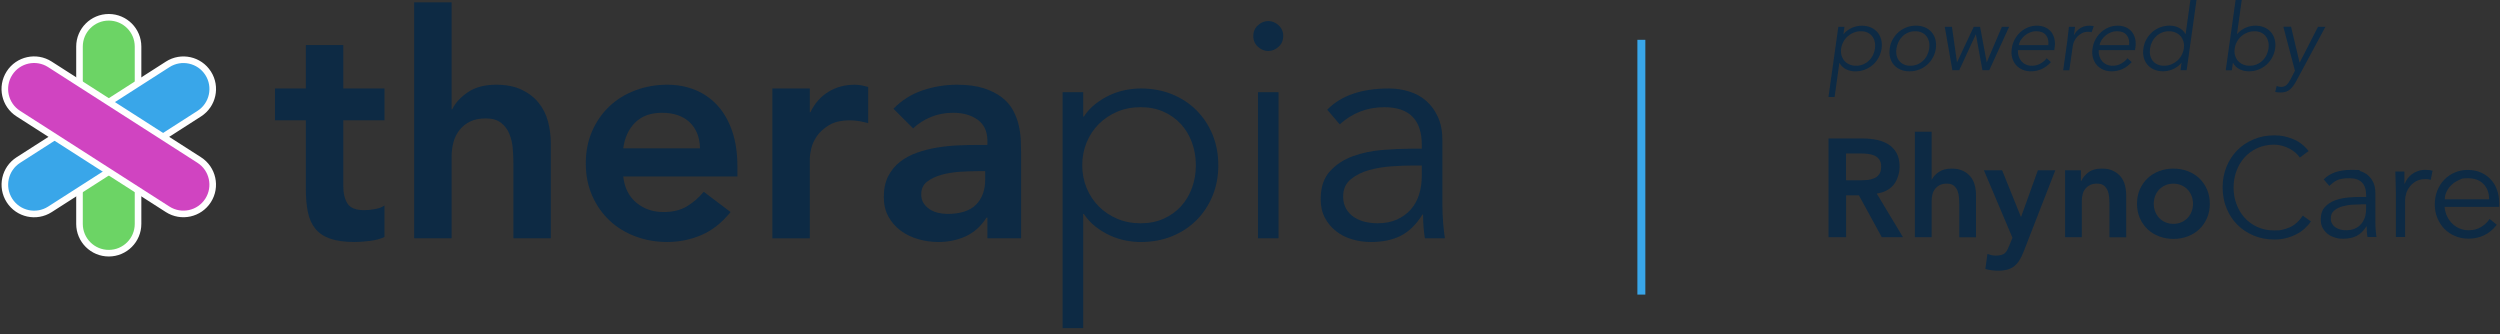 <svg width="314" height="42" viewBox="0 0 314 42" fill="none" xmlns="http://www.w3.org/2000/svg">
<rect x="0" y="0" width="314" height="42" fill="#333333" stroke="none"/>
<g clip-path="url(#clip0_416_1125)">
<path d="M34.535 15.109V11.111H38.415V5.664H43.117V11.111H48.292V15.109H43.117V23.339C43.117 24.28 43.293 25.025 43.647 25.573C44.001 26.122 44.698 26.397 45.743 26.397C46.161 26.397 46.618 26.351 47.115 26.26C47.611 26.169 48.002 26.018 48.29 25.809V29.767C47.793 30.003 47.185 30.165 46.467 30.258C45.749 30.349 45.114 30.394 44.566 30.394C43.312 30.394 42.286 30.258 41.489 29.982C40.693 29.707 40.066 29.291 39.608 28.729C39.151 28.168 38.837 27.469 38.667 26.633C38.497 25.797 38.413 24.831 38.413 23.732V15.109H34.533H34.535Z" fill="#0D2A44"/>
<path d="M56.719 13.737H56.797C57.164 12.953 57.809 12.241 58.738 11.6C59.665 10.96 60.861 10.64 62.324 10.64C63.577 10.64 64.643 10.849 65.518 11.267C66.393 11.684 67.105 12.233 67.655 12.914C68.204 13.594 68.597 14.376 68.831 15.266C69.066 16.154 69.184 17.082 69.184 18.049V29.924H64.481V20.399C64.481 19.878 64.455 19.296 64.403 18.655C64.351 18.015 64.213 17.413 63.991 16.853C63.77 16.292 63.422 15.82 62.953 15.442C62.483 15.063 61.842 14.873 61.033 14.873C60.224 14.873 59.588 15.003 59.053 15.264C58.517 15.524 58.072 15.878 57.72 16.323C57.366 16.768 57.112 17.277 56.957 17.852C56.799 18.427 56.721 19.027 56.721 19.654V29.922H52.018V0.293H56.721V13.737H56.719Z" fill="#0D2A44"/>
<path d="M78.278 22.164C78.435 23.575 78.983 24.671 79.924 25.456C80.866 26.24 82.002 26.631 83.334 26.631C84.509 26.631 85.496 26.389 86.293 25.907C87.089 25.422 87.788 24.816 88.388 24.084L91.759 26.631C90.662 27.99 89.433 28.956 88.074 29.531C86.715 30.107 85.291 30.394 83.802 30.394C82.391 30.394 81.058 30.158 79.804 29.689C78.551 29.219 77.466 28.553 76.552 27.69C75.638 26.827 74.911 25.789 74.377 24.574C73.842 23.36 73.575 22.007 73.575 20.517C73.575 19.027 73.842 17.676 74.377 16.46C74.913 15.245 75.638 14.207 76.552 13.344C77.466 12.481 78.551 11.815 79.804 11.345C81.058 10.876 82.391 10.64 83.802 10.64C85.107 10.64 86.303 10.869 87.387 11.327C88.471 11.784 89.398 12.444 90.17 13.307C90.939 14.169 91.542 15.235 91.972 16.501C92.402 17.769 92.618 19.226 92.618 20.871V22.164H78.271H78.278ZM87.919 18.636C87.892 17.252 87.462 16.162 86.626 15.363C85.79 14.567 84.627 14.167 83.138 14.167C81.726 14.167 80.609 14.573 79.786 15.382C78.962 16.193 78.46 17.277 78.278 18.634H87.919V18.636Z" fill="#0D2A44"/>
<path d="M97.011 11.111H101.714V14.091H101.793C102.316 12.994 103.059 12.144 104.027 11.544C104.993 10.944 106.104 10.642 107.358 10.642C107.646 10.642 107.927 10.669 108.2 10.72C108.475 10.772 108.755 10.838 109.042 10.917V15.464C108.651 15.361 108.264 15.276 107.886 15.21C107.507 15.146 107.135 15.113 106.769 15.113C105.672 15.113 104.789 15.316 104.122 15.721C103.456 16.127 102.947 16.59 102.593 17.113C102.24 17.637 102.006 18.158 101.888 18.682C101.77 19.205 101.712 19.596 101.712 19.857V29.931H97.009V11.118L97.011 11.111Z" fill="#0D2A44"/>
<path d="M124.018 27.338H123.9C123.219 28.41 122.358 29.188 121.313 29.67C120.269 30.154 119.118 30.394 117.864 30.394C117.002 30.394 116.16 30.276 115.336 30.04C114.513 29.805 113.78 29.453 113.141 28.981C112.5 28.511 111.984 27.922 111.593 27.218C111.202 26.513 111.006 25.689 111.006 24.748C111.006 23.728 111.188 22.861 111.554 22.141C111.92 21.423 112.409 20.821 113.023 20.339C113.638 19.857 114.349 19.47 115.16 19.182C115.969 18.895 116.813 18.68 117.689 18.535C118.564 18.392 119.445 18.299 120.335 18.26C121.222 18.22 122.058 18.202 122.842 18.202H124.018V17.693C124.018 16.518 123.612 15.634 122.803 15.047C121.992 14.459 120.962 14.165 119.706 14.165C118.713 14.165 117.786 14.341 116.923 14.695C116.06 15.049 115.316 15.524 114.689 16.127L112.218 13.658C113.263 12.587 114.486 11.817 115.882 11.345C117.279 10.876 118.723 10.64 120.213 10.64C121.545 10.64 122.669 10.791 123.583 11.091C124.498 11.391 125.255 11.778 125.857 12.247C126.457 12.717 126.922 13.261 127.249 13.873C127.576 14.488 127.81 15.109 127.955 15.736C128.098 16.362 128.182 16.971 128.209 17.558C128.234 18.146 128.249 18.663 128.249 19.106V29.924H124.016V27.338H124.018ZM123.742 21.498H122.762C122.108 21.498 121.376 21.524 120.567 21.576C119.756 21.628 118.992 21.752 118.274 21.949C117.556 22.145 116.948 22.433 116.451 22.811C115.955 23.19 115.707 23.72 115.707 24.398C115.707 24.843 115.804 25.215 116 25.515C116.197 25.816 116.451 26.07 116.764 26.279C117.078 26.488 117.43 26.639 117.823 26.73C118.214 26.821 118.607 26.867 118.998 26.867C120.618 26.867 121.814 26.482 122.584 25.71C123.353 24.938 123.74 23.887 123.74 22.555V21.495L123.742 21.498Z" fill="#0D2A44"/>
<path d="M133.463 11.581H136.049V14.639H136.128C136.546 14.012 137.042 13.476 137.617 13.031C138.193 12.587 138.793 12.222 139.419 11.935C140.046 11.647 140.694 11.438 141.36 11.308C142.026 11.178 142.659 11.111 143.262 11.111C144.697 11.111 146.011 11.354 147.201 11.835C148.39 12.32 149.415 12.992 150.277 13.855C151.14 14.718 151.813 15.736 152.297 16.913C152.781 18.088 153.021 19.369 153.021 20.755C153.021 22.141 152.779 23.42 152.297 24.597C151.813 25.772 151.14 26.792 150.277 27.655C149.415 28.518 148.388 29.19 147.201 29.674C146.011 30.158 144.699 30.398 143.262 30.398C142.659 30.398 142.026 30.332 141.36 30.202C140.694 30.071 140.046 29.862 139.419 29.575C138.793 29.287 138.19 28.921 137.617 28.478C137.042 28.034 136.546 27.498 136.128 26.871H136.049V41.217H133.463V11.585V11.581ZM150.199 20.753C150.199 19.733 150.035 18.781 149.708 17.891C149.382 17.004 148.918 16.232 148.316 15.578C147.714 14.925 146.99 14.409 146.142 14.031C145.291 13.652 144.331 13.462 143.262 13.462C142.192 13.462 141.209 13.652 140.322 14.031C139.434 14.409 138.662 14.927 138.008 15.578C137.355 16.232 136.846 17.004 136.479 17.891C136.113 18.779 135.931 19.733 135.931 20.753C135.931 21.773 136.113 22.727 136.479 23.614C136.846 24.504 137.355 25.273 138.008 25.927C138.662 26.581 139.432 27.096 140.322 27.475C141.209 27.854 142.19 28.044 143.262 28.044C144.333 28.044 145.293 27.855 146.142 27.475C146.99 27.096 147.716 26.579 148.316 25.927C148.916 25.273 149.379 24.504 149.708 23.614C150.035 22.727 150.199 21.773 150.199 20.753Z" fill="#0D2A44"/>
<path d="M161.174 4.526C161.174 5.074 160.978 5.525 160.587 5.879C160.196 6.231 159.763 6.409 159.294 6.409C158.824 6.409 158.392 6.233 158.001 5.879C157.61 5.525 157.413 5.076 157.413 4.526C157.413 3.976 157.61 3.527 158.001 3.173C158.392 2.819 158.824 2.643 159.294 2.643C159.763 2.643 160.196 2.819 160.587 3.173C160.978 3.527 161.174 3.976 161.174 4.526ZM160.585 29.924H157.999V11.581H160.585V29.924Z" fill="#0D2A44"/>
<path d="M178.577 18.675V18.206C178.577 15.044 177.008 13.464 173.874 13.464C171.731 13.464 169.862 14.182 168.269 15.62L166.701 13.778C168.426 12.001 171.013 11.113 174.462 11.113C175.349 11.113 176.206 11.244 177.029 11.505C177.853 11.765 178.564 12.165 179.166 12.7C179.766 13.236 180.251 13.909 180.617 14.72C180.983 15.531 181.165 16.497 181.165 17.62V25.811C181.165 26.517 181.198 27.256 181.262 28.025C181.326 28.797 181.399 29.43 181.477 29.927H178.97C178.891 29.482 178.833 29 178.794 28.476C178.755 27.955 178.736 27.444 178.736 26.947H178.657C177.898 28.176 177.004 29.058 175.972 29.593C174.94 30.129 173.68 30.396 172.19 30.396C171.379 30.396 170.595 30.285 169.837 30.063C169.078 29.842 168.406 29.502 167.818 29.043C167.231 28.586 166.759 28.023 166.407 27.357C166.055 26.691 165.877 25.913 165.877 25.025C165.877 23.535 166.262 22.367 167.034 21.516C167.804 20.668 168.772 20.033 169.935 19.615C171.097 19.197 172.339 18.936 173.659 18.831C174.979 18.727 176.187 18.674 177.284 18.674H178.577V18.675ZM177.244 20.792C176.591 20.792 175.775 20.825 174.795 20.889C173.814 20.956 172.875 21.111 171.973 21.359C171.071 21.607 170.301 21.992 169.66 22.515C169.018 23.039 168.7 23.757 168.7 24.671C168.7 25.273 168.824 25.789 169.072 26.219C169.32 26.649 169.653 27.003 170.071 27.278C170.489 27.553 170.953 27.748 171.462 27.866C171.971 27.984 172.488 28.042 173.009 28.042C173.951 28.042 174.766 27.884 175.459 27.572C176.152 27.258 176.733 26.833 177.203 26.298C177.673 25.762 178.02 25.135 178.242 24.417C178.463 23.699 178.575 22.933 178.575 22.125V20.792H177.242H177.244Z" fill="#0D2A44"/>
<path d="M17.338 5.848C17.338 3.817 15.692 2.171 13.662 2.171C11.631 2.171 9.985 3.817 9.985 5.848V28.125C9.985 30.155 11.631 31.801 13.662 31.801C15.692 31.801 17.338 30.155 17.338 28.125V5.848Z" fill="#6CD465" stroke="white" stroke-width="0.828" stroke-miterlimit="10"/>
<path d="M25.027 14.276C26.736 13.181 27.234 10.906 26.139 9.197C25.043 7.487 22.769 6.989 21.06 8.085L2.303 20.103C0.594 21.199 0.096 23.473 1.191 25.182C2.287 26.892 4.561 27.39 6.27 26.294L25.027 14.276Z" fill="#39A6E9" stroke="white" stroke-width="0.828" stroke-miterlimit="10"/>
<path d="M21.055 26.289C22.765 27.385 25.039 26.887 26.135 25.177C27.23 23.468 26.732 21.194 25.023 20.098L6.266 8.08C4.556 6.984 2.282 7.482 1.187 9.192C0.092 10.902 0.589 13.176 2.299 14.271L21.055 26.289Z" fill="#D044C1" stroke="white" stroke-width="0.828" stroke-miterlimit="10"/>
</g>
<line x1="206.155" y1="5" x2="206.155" y2="37" stroke="#39A6E9"/>
<path d="M230.897 3.364H231.666L231.538 4.275H231.563C231.712 4.088 231.877 3.927 232.072 3.799C232.262 3.666 232.457 3.559 232.655 3.472C232.854 3.385 233.053 3.323 233.255 3.286C233.458 3.248 233.648 3.228 233.826 3.228C234.253 3.228 234.633 3.298 234.968 3.443C235.304 3.588 235.581 3.786 235.8 4.043C236.02 4.299 236.181 4.602 236.272 4.953C236.367 5.301 236.384 5.686 236.33 6.095C236.268 6.509 236.14 6.89 235.949 7.237C235.759 7.585 235.519 7.891 235.225 8.148C234.931 8.404 234.6 8.603 234.224 8.748C233.847 8.893 233.446 8.963 233.015 8.963C232.837 8.963 232.651 8.942 232.461 8.905C232.27 8.868 232.084 8.806 231.906 8.719C231.728 8.632 231.563 8.524 231.418 8.392C231.273 8.26 231.145 8.102 231.046 7.916H231.021L230.425 12.182H229.655L230.893 3.373L230.897 3.364ZM235.49 6.091C235.535 5.789 235.527 5.504 235.465 5.239C235.403 4.974 235.295 4.746 235.146 4.552C234.997 4.357 234.799 4.204 234.563 4.093C234.327 3.981 234.05 3.923 233.731 3.923C233.413 3.923 233.115 3.981 232.833 4.093C232.552 4.204 232.304 4.357 232.08 4.552C231.857 4.746 231.675 4.974 231.534 5.239C231.389 5.504 231.294 5.785 231.248 6.091C231.203 6.393 231.215 6.679 231.29 6.944C231.364 7.208 231.484 7.436 231.65 7.631C231.815 7.825 232.026 7.978 232.275 8.09C232.523 8.202 232.808 8.26 233.127 8.26C233.446 8.26 233.739 8.202 234.008 8.09C234.277 7.978 234.513 7.825 234.72 7.631C234.927 7.436 235.097 7.208 235.229 6.944C235.362 6.679 235.453 6.397 235.498 6.091H235.49Z" fill="#0D2A44"/>
<path d="M243.145 6.091C243.083 6.505 242.955 6.886 242.764 7.233C242.574 7.581 242.334 7.887 242.04 8.144C241.746 8.4 241.415 8.599 241.039 8.744C240.662 8.889 240.261 8.959 239.83 8.959C239.4 8.959 239.032 8.889 238.701 8.744C238.365 8.599 238.088 8.4 237.869 8.144C237.65 7.887 237.488 7.585 237.397 7.233C237.302 6.882 237.29 6.505 237.352 6.091C237.405 5.677 237.53 5.297 237.724 4.949C237.919 4.597 238.163 4.295 238.452 4.039C238.742 3.782 239.077 3.584 239.45 3.439C239.822 3.294 240.219 3.224 240.637 3.224C241.055 3.224 241.444 3.294 241.779 3.439C242.115 3.584 242.392 3.782 242.611 4.039C242.83 4.295 242.992 4.597 243.083 4.949C243.174 5.297 243.195 5.682 243.141 6.091H243.145ZM242.309 6.091C242.355 5.789 242.346 5.504 242.284 5.239C242.222 4.974 242.115 4.746 241.966 4.552C241.817 4.357 241.622 4.204 241.382 4.093C241.146 3.981 240.869 3.923 240.55 3.923C240.232 3.923 239.938 3.981 239.669 4.093C239.4 4.204 239.164 4.357 238.966 4.552C238.767 4.746 238.597 4.974 238.465 5.239C238.332 5.504 238.241 5.785 238.196 6.091C238.15 6.393 238.154 6.679 238.212 6.944C238.27 7.208 238.374 7.436 238.527 7.631C238.68 7.825 238.87 7.978 239.11 8.09C239.346 8.202 239.623 8.26 239.942 8.26C240.261 8.26 240.555 8.202 240.823 8.09C241.092 7.978 241.328 7.825 241.535 7.631C241.742 7.436 241.912 7.208 242.044 6.944C242.177 6.679 242.268 6.397 242.313 6.091H242.309Z" fill="#0D2A44"/>
<path d="M245.164 3.364L245.793 7.792H245.818L247.904 3.364H248.698L249.526 7.792H249.551L251.438 3.364H252.348L249.853 8.818H248.992L248.177 4.341H248.152L246.079 8.818H245.218L244.262 3.364H245.173H245.164Z" fill="#0D2A44"/>
<path d="M253.449 6.298C253.433 6.571 253.466 6.828 253.545 7.068C253.623 7.308 253.739 7.515 253.888 7.693C254.041 7.866 254.227 8.007 254.451 8.106C254.674 8.206 254.918 8.26 255.192 8.26C255.605 8.26 255.974 8.164 256.301 7.974C256.627 7.784 256.884 7.564 257.07 7.316L257.596 7.804C257.215 8.218 256.814 8.512 256.396 8.69C255.978 8.868 255.539 8.959 255.092 8.959C254.687 8.959 254.323 8.889 254.004 8.744C253.681 8.599 253.412 8.4 253.193 8.144C252.974 7.887 252.821 7.585 252.725 7.233C252.63 6.882 252.618 6.505 252.68 6.091C252.734 5.677 252.858 5.297 253.048 4.949C253.238 4.597 253.474 4.295 253.76 4.039C254.045 3.782 254.364 3.584 254.716 3.439C255.067 3.294 255.44 3.224 255.829 3.224C256.243 3.224 256.599 3.298 256.909 3.447C257.215 3.596 257.463 3.79 257.65 4.035C257.836 4.279 257.964 4.568 258.039 4.895C258.113 5.226 258.121 5.578 258.068 5.951L258.01 6.298H253.454H253.449ZM257.261 5.669C257.331 5.148 257.232 4.726 256.967 4.403C256.702 4.08 256.288 3.919 255.73 3.919C255.481 3.919 255.233 3.968 254.989 4.064C254.745 4.159 254.521 4.291 254.323 4.453C254.124 4.614 253.958 4.804 253.822 5.011C253.685 5.222 253.603 5.437 253.569 5.665H257.265L257.261 5.669Z" fill="#0D2A44"/>
<path d="M259.659 5.065C259.692 4.825 259.721 4.581 259.746 4.333C259.775 4.084 259.808 3.761 259.858 3.364H260.627L260.487 4.378H260.512C260.59 4.229 260.685 4.088 260.801 3.952C260.917 3.815 261.054 3.695 261.215 3.584C261.372 3.476 261.55 3.389 261.749 3.323C261.947 3.257 262.167 3.224 262.407 3.224C262.622 3.224 262.812 3.248 262.978 3.294L262.709 4.051C262.618 4.014 262.473 3.993 262.278 3.993C261.985 3.993 261.724 4.051 261.5 4.163C261.277 4.275 261.083 4.419 260.917 4.593C260.756 4.767 260.623 4.957 260.528 5.16C260.433 5.363 260.371 5.557 260.346 5.744L259.907 8.822H259.138L259.663 5.069L259.659 5.065Z" fill="#0D2A44"/>
<path d="M263.592 6.298C263.576 6.571 263.609 6.828 263.687 7.068C263.766 7.308 263.882 7.515 264.031 7.693C264.184 7.866 264.37 8.007 264.593 8.106C264.817 8.206 265.061 8.26 265.334 8.26C265.748 8.26 266.116 8.164 266.443 7.974C266.77 7.784 267.027 7.564 267.213 7.316L267.738 7.804C267.358 8.218 266.956 8.512 266.538 8.69C266.12 8.868 265.682 8.959 265.235 8.959C264.829 8.959 264.465 8.889 264.147 8.744C263.824 8.599 263.555 8.4 263.336 8.144C263.116 7.887 262.963 7.585 262.868 7.233C262.773 6.882 262.76 6.505 262.822 6.091C262.876 5.677 263 5.297 263.191 4.949C263.381 4.597 263.617 4.295 263.902 4.039C264.188 3.782 264.507 3.584 264.858 3.439C265.21 3.294 265.582 3.224 265.971 3.224C266.385 3.224 266.741 3.298 267.051 3.447C267.358 3.596 267.606 3.79 267.792 4.035C267.978 4.279 268.107 4.568 268.181 4.895C268.256 5.226 268.264 5.578 268.21 5.951L268.152 6.298H263.596H263.592ZM267.403 5.669C267.474 5.148 267.374 4.726 267.109 4.403C266.845 4.08 266.431 3.919 265.872 3.919C265.624 3.919 265.376 3.968 265.131 4.064C264.887 4.159 264.664 4.291 264.465 4.453C264.267 4.614 264.101 4.804 263.964 5.011C263.828 5.222 263.745 5.437 263.712 5.665H267.407L267.403 5.669Z" fill="#0D2A44"/>
<path d="M274.641 8.818H273.871L273.999 7.908H273.974C273.817 8.094 273.648 8.255 273.461 8.384C273.275 8.516 273.081 8.624 272.878 8.711C272.675 8.797 272.472 8.86 272.274 8.897C272.071 8.934 271.881 8.955 271.703 8.955C271.276 8.955 270.896 8.884 270.561 8.74C270.225 8.595 269.948 8.396 269.729 8.14C269.509 7.883 269.348 7.581 269.257 7.229C269.162 6.877 269.149 6.501 269.212 6.087C269.265 5.673 269.389 5.293 269.584 4.945C269.778 4.593 270.023 4.291 270.312 4.035C270.602 3.778 270.937 3.579 271.31 3.435C271.682 3.29 272.083 3.219 272.51 3.219C272.687 3.219 272.874 3.24 273.068 3.277C273.263 3.315 273.449 3.377 273.623 3.464C273.796 3.55 273.962 3.658 274.111 3.79C274.264 3.923 274.388 4.08 274.492 4.266H274.516L275.112 4.57764e-05H275.882L274.645 8.81L274.641 8.818ZM270.047 6.091C270.002 6.393 270.006 6.679 270.064 6.944C270.122 7.208 270.225 7.436 270.378 7.631C270.532 7.825 270.726 7.978 270.966 8.09C271.206 8.202 271.487 8.26 271.806 8.26C272.125 8.26 272.414 8.202 272.7 8.09C272.981 7.978 273.234 7.825 273.457 7.631C273.681 7.436 273.863 7.208 274.003 6.944C274.148 6.679 274.243 6.397 274.289 6.091C274.334 5.789 274.322 5.504 274.248 5.239C274.173 4.974 274.053 4.746 273.888 4.552C273.722 4.357 273.511 4.204 273.259 4.093C273.006 3.981 272.725 3.923 272.414 3.923C272.104 3.923 271.802 3.981 271.533 4.093C271.264 4.204 271.028 4.357 270.821 4.552C270.614 4.746 270.445 4.974 270.312 5.239C270.18 5.504 270.089 5.785 270.043 6.091H270.047Z" fill="#0D2A44"/>
<path d="M280.793 0.004H281.563L280.967 4.27H280.992C281.141 4.084 281.306 3.923 281.501 3.795C281.691 3.662 281.886 3.555 282.084 3.468C282.283 3.381 282.481 3.319 282.684 3.281C282.887 3.244 283.077 3.224 283.255 3.224C283.682 3.224 284.062 3.294 284.397 3.439C284.733 3.584 285.01 3.782 285.229 4.039C285.448 4.295 285.61 4.597 285.701 4.949C285.796 5.297 285.813 5.682 285.759 6.091C285.697 6.505 285.568 6.886 285.378 7.233C285.188 7.581 284.948 7.887 284.654 8.144C284.36 8.4 284.029 8.599 283.653 8.744C283.276 8.889 282.875 8.959 282.444 8.959C282.266 8.959 282.08 8.938 281.89 8.901C281.699 8.864 281.513 8.802 281.335 8.715C281.157 8.628 280.992 8.52 280.847 8.388C280.702 8.255 280.574 8.098 280.475 7.912H280.45L280.321 8.822H279.552L280.789 0.012L280.793 0.004ZM284.919 6.091C284.964 5.789 284.956 5.504 284.894 5.239C284.832 4.974 284.724 4.746 284.575 4.552C284.426 4.357 284.228 4.204 283.992 4.093C283.756 3.981 283.479 3.923 283.16 3.923C282.841 3.923 282.544 3.981 282.262 4.093C281.981 4.204 281.732 4.357 281.509 4.552C281.286 4.746 281.104 4.974 280.963 5.239C280.818 5.504 280.723 5.785 280.677 6.091C280.632 6.393 280.644 6.679 280.719 6.944C280.793 7.208 280.913 7.436 281.079 7.631C281.244 7.825 281.455 7.978 281.704 8.09C281.952 8.202 282.237 8.26 282.556 8.26C282.875 8.26 283.168 8.202 283.437 8.09C283.706 7.978 283.942 7.825 284.149 7.631C284.356 7.436 284.526 7.208 284.658 6.944C284.79 6.679 284.882 6.397 284.927 6.091H284.919Z" fill="#0D2A44"/>
<path d="M288.833 7.875L291.142 3.364H292.073L288.378 10.242C288.154 10.66 287.894 10.995 287.608 11.243C287.318 11.491 286.938 11.616 286.466 11.616C286.35 11.616 286.23 11.616 286.11 11.603C285.99 11.595 285.874 11.57 285.767 11.533L285.953 10.788C286.04 10.833 286.127 10.867 286.222 10.887C286.317 10.908 286.416 10.916 286.524 10.916C286.797 10.916 287.02 10.829 287.198 10.66C287.376 10.49 287.546 10.246 287.711 9.935L288.245 8.884L286.789 3.36H287.757L288.829 7.871L288.833 7.875Z" fill="#0D2A44"/>
<path d="M229.655 17.394H233.967C234.563 17.394 235.138 17.452 235.697 17.56C236.251 17.671 236.744 17.862 237.174 18.127C237.604 18.4 237.952 18.76 238.204 19.211C238.461 19.666 238.589 20.241 238.589 20.945C238.589 21.648 238.341 22.6 237.844 23.204C237.348 23.808 236.636 24.18 235.717 24.309L239.015 29.792H236.351L233.479 24.532H231.869V29.792H229.664V17.386H229.659L229.655 17.394ZM233.578 22.645C233.893 22.645 234.211 22.629 234.526 22.604C234.84 22.579 235.13 22.505 235.391 22.393C235.651 22.281 235.871 22.111 236.028 21.884C236.193 21.656 236.272 21.338 236.272 20.928C236.272 20.518 236.197 20.274 236.044 20.051C235.891 19.827 235.693 19.662 235.448 19.55C235.204 19.438 234.931 19.364 234.633 19.331C234.335 19.294 234.05 19.277 233.768 19.277H231.861V22.641H233.578V22.645Z" fill="#0D2A44"/>
<path d="M242.604 22.562H242.641C242.807 22.211 243.092 21.892 243.506 21.607C243.92 21.321 244.454 21.176 245.112 21.176C245.77 21.176 246.15 21.271 246.543 21.458C246.937 21.644 247.251 21.888 247.499 22.19C247.743 22.492 247.921 22.844 248.025 23.241C248.132 23.638 248.186 24.056 248.186 24.487V29.8H246.084V25.542C246.084 25.306 246.072 25.049 246.047 24.76C246.022 24.47 245.96 24.205 245.861 23.953C245.761 23.705 245.604 23.489 245.397 23.32C245.186 23.15 244.905 23.063 244.537 23.063C244.168 23.063 243.895 23.121 243.655 23.237C243.415 23.353 243.221 23.514 243.059 23.709C242.898 23.907 242.786 24.135 242.72 24.396C242.65 24.652 242.612 24.921 242.612 25.203V29.792H240.51V16.546H242.612V22.554H242.6L242.604 22.562Z" fill="#0D2A44"/>
<path d="M249.155 21.387H251.468L253.818 27.218H253.856L255.958 21.387H258.147L254.17 31.6C254.017 31.997 253.851 32.345 253.669 32.643C253.487 32.941 253.276 33.189 253.032 33.396C252.788 33.599 252.502 33.752 252.167 33.851C251.832 33.95 251.435 34 250.967 34C250.5 34 249.883 33.93 249.358 33.789L249.618 31.898C249.784 31.956 249.953 32.005 250.135 32.047C250.318 32.088 250.504 32.105 250.69 32.105C250.876 32.105 251.162 32.084 251.34 32.034C251.513 31.985 251.662 31.91 251.787 31.815C251.911 31.716 252.01 31.587 252.097 31.43C252.176 31.269 252.267 31.083 252.358 30.863L252.763 29.862L249.175 21.383H249.171L249.155 21.387Z" fill="#0D2A44"/>
<path d="M259.365 21.387H261.364V22.736H261.401C261.6 22.314 261.902 21.95 262.311 21.64C262.721 21.329 263.275 21.176 263.975 21.176C264.674 21.176 265.013 21.271 265.406 21.458C265.8 21.644 266.114 21.888 266.362 22.19C266.606 22.492 266.784 22.844 266.888 23.241C266.991 23.638 267.049 24.056 267.049 24.487V29.8H264.947V25.542C264.947 25.306 264.935 25.049 264.91 24.76C264.889 24.474 264.823 24.205 264.724 23.953C264.624 23.705 264.467 23.489 264.26 23.32C264.053 23.15 263.768 23.063 263.4 23.063C263.031 23.063 262.758 23.121 262.518 23.237C262.278 23.353 262.084 23.514 261.922 23.709C261.761 23.907 261.649 24.135 261.583 24.396C261.513 24.652 261.475 24.921 261.475 25.203V29.792H259.373V21.379H259.361L259.365 21.387Z" fill="#0D2A44"/>
<path d="M268.408 25.592C268.408 24.925 268.524 24.321 268.768 23.779C269.008 23.237 269.331 22.769 269.741 22.385C270.15 22 270.634 21.698 271.193 21.491C271.752 21.28 272.352 21.176 272.981 21.176C273.61 21.176 274.21 21.284 274.768 21.491C275.327 21.702 275.815 22 276.221 22.385C276.626 22.769 276.953 23.237 277.193 23.779C277.433 24.321 277.553 24.93 277.553 25.592C277.553 26.254 277.437 26.862 277.193 27.404C276.953 27.946 276.63 28.414 276.221 28.799C275.811 29.183 275.327 29.485 274.768 29.692C274.21 29.903 273.61 30.007 272.981 30.007C272.352 30.007 271.752 29.899 271.193 29.692C270.634 29.481 270.146 29.183 269.741 28.799C269.335 28.414 269.008 27.946 268.768 27.404C268.528 26.862 268.408 26.254 268.408 25.592ZM270.51 25.592C270.51 25.914 270.564 26.233 270.676 26.539C270.788 26.841 270.953 27.114 271.164 27.346C271.383 27.582 271.636 27.768 271.946 27.905C272.248 28.041 272.596 28.116 272.977 28.116C273.357 28.116 273.705 28.045 274.007 27.905C274.309 27.768 274.57 27.582 274.789 27.346C275.008 27.11 275.166 26.845 275.277 26.539C275.389 26.237 275.443 25.923 275.443 25.592C275.443 25.261 275.385 24.95 275.277 24.644C275.166 24.342 275 24.069 274.789 23.837C274.57 23.601 274.317 23.415 274.007 23.278C273.705 23.142 273.357 23.067 272.977 23.067C272.596 23.067 272.248 23.138 271.946 23.278C271.644 23.415 271.383 23.601 271.164 23.837C270.945 24.073 270.788 24.342 270.676 24.644C270.564 24.946 270.51 25.261 270.51 25.592Z" fill="#0D2A44"/>
<path d="M290.256 27.801C290.045 28.12 289.784 28.418 289.474 28.699C289.164 28.981 288.808 29.225 288.411 29.427C288.013 29.634 287.583 29.796 287.12 29.912C286.656 30.027 286.168 30.085 285.651 30.085C284.724 30.085 283.863 29.92 283.073 29.593C282.282 29.262 281.595 28.811 281.016 28.232C280.437 27.652 279.977 26.961 279.655 26.163C279.323 25.364 279.162 24.495 279.162 23.543C279.162 22.591 279.328 21.718 279.655 20.924C279.986 20.125 280.437 19.434 281.016 18.855C281.595 18.276 282.282 17.816 283.073 17.494C283.863 17.162 284.719 17.001 285.651 17.001C286.582 17.001 287.198 17.154 287.972 17.456C288.75 17.758 289.408 18.263 289.962 18.967L288.857 19.794C288.729 19.591 288.555 19.397 288.332 19.198C288.108 18.996 287.852 18.822 287.566 18.673C287.281 18.52 286.971 18.395 286.64 18.305C286.308 18.209 285.986 18.168 285.655 18.168C284.856 18.168 284.144 18.317 283.507 18.611C282.874 18.904 282.336 19.298 281.897 19.79C281.459 20.282 281.119 20.854 280.888 21.507C280.652 22.157 280.536 22.84 280.536 23.556C280.536 24.271 280.652 24.954 280.888 25.604C281.124 26.254 281.463 26.829 281.897 27.321C282.34 27.814 282.874 28.211 283.507 28.501C284.14 28.79 284.856 28.943 285.655 28.943C286.453 28.943 286.308 28.919 286.631 28.856C286.954 28.794 287.268 28.695 287.583 28.558C287.893 28.422 288.187 28.227 288.46 27.983C288.733 27.739 288.99 27.441 289.226 27.081L290.264 27.822L290.252 27.805L290.256 27.801Z" fill="#0D2A44"/>
<path d="M297.187 24.723V24.512C297.187 23.092 296.484 22.385 295.077 22.385C293.67 22.385 293.273 22.707 292.561 23.353L291.857 22.529C292.635 21.731 293.794 21.334 295.341 21.334C296.889 21.334 296.124 21.392 296.496 21.507C296.864 21.623 297.187 21.805 297.452 22.045C297.725 22.285 297.94 22.587 298.102 22.947C298.263 23.307 298.346 23.746 298.346 24.251V27.925C298.346 28.244 298.362 28.575 298.387 28.919C298.42 29.266 298.449 29.552 298.482 29.771H297.357C297.319 29.568 297.295 29.357 297.278 29.121C297.262 28.885 297.253 28.658 297.253 28.434H297.216C296.877 28.989 296.475 29.382 296.008 29.622C295.544 29.862 294.981 29.982 294.311 29.982C293.641 29.982 293.595 29.932 293.26 29.833C292.921 29.734 292.619 29.585 292.358 29.378C292.093 29.171 291.886 28.923 291.725 28.625C291.563 28.327 291.485 27.975 291.485 27.578C291.485 26.907 291.655 26.386 292.006 26.005C292.354 25.62 292.788 25.339 293.31 25.153C293.831 24.967 294.39 24.851 294.977 24.801C295.565 24.752 296.111 24.731 296.604 24.731H297.187V24.723ZM296.587 25.666C296.293 25.666 295.929 25.683 295.486 25.707C295.044 25.732 294.626 25.807 294.22 25.919C293.815 26.03 293.471 26.204 293.181 26.44C292.892 26.676 292.751 26.998 292.751 27.408C292.751 27.818 292.809 27.909 292.917 28.103C293.024 28.298 293.177 28.455 293.364 28.575C293.55 28.695 293.757 28.786 293.984 28.84C294.212 28.894 294.448 28.919 294.679 28.919C295.102 28.919 295.466 28.848 295.78 28.707C296.09 28.571 296.355 28.377 296.562 28.132C296.769 27.888 296.931 27.611 297.03 27.288C297.129 26.965 297.179 26.622 297.179 26.258V25.658H296.583L296.587 25.666Z" fill="#0D2A44"/>
<path d="M300.92 24.106C300.92 23.746 300.908 23.374 300.895 23.001C300.883 22.629 300.862 22.14 300.854 21.541H301.996V23.072H302.033C302.112 22.848 302.236 22.637 302.385 22.43C302.538 22.223 302.72 22.041 302.94 21.876C303.159 21.71 303.407 21.578 303.693 21.483C303.978 21.383 304.305 21.334 304.669 21.334C305.033 21.334 305.286 21.371 305.53 21.441L305.302 22.583C305.149 22.525 304.926 22.492 304.632 22.492C304.185 22.492 303.804 22.579 303.49 22.749C303.175 22.918 302.911 23.138 302.7 23.398C302.489 23.659 302.331 23.945 302.232 24.251C302.133 24.557 302.083 24.847 302.083 25.128V29.771H300.924V24.11L300.92 24.106Z" fill="#0D2A44"/>
<path d="M307.037 25.972C307.074 26.382 307.17 26.771 307.335 27.131C307.501 27.491 307.72 27.805 307.985 28.07C308.258 28.335 308.564 28.542 308.916 28.691C309.267 28.844 309.648 28.919 310.058 28.919C310.679 28.919 311.216 28.774 311.668 28.488C312.119 28.203 312.458 27.872 312.698 27.495L313.596 28.236C313.103 28.857 312.557 29.303 311.97 29.568C311.378 29.841 310.741 29.974 310.062 29.974C309.383 29.974 308.887 29.866 308.365 29.651C307.844 29.436 307.397 29.13 307.021 28.749C306.644 28.364 306.35 27.905 306.131 27.379C305.912 26.854 305.808 26.279 305.808 25.658C305.808 25.037 305.916 24.462 306.127 23.936C306.338 23.411 306.632 22.951 307.004 22.567C307.376 22.182 307.819 21.876 308.324 21.665C308.829 21.445 309.371 21.342 309.963 21.342C310.554 21.342 311.142 21.454 311.63 21.677C312.119 21.901 312.532 22.198 312.868 22.567C313.203 22.939 313.459 23.369 313.633 23.87C313.807 24.371 313.898 24.901 313.898 25.459V25.985H307.033L307.037 25.972ZM312.632 25.02C312.632 24.234 312.396 23.601 311.928 23.113C311.461 22.629 310.803 22.385 309.954 22.385C309.106 22.385 309.214 22.459 308.866 22.604C308.514 22.753 308.208 22.951 307.939 23.196C307.674 23.44 307.467 23.721 307.306 24.04C307.145 24.358 307.066 24.681 307.066 25.025H312.628L312.632 25.02Z" fill="#0D2A44"/>
<defs>
<clipPath id="clip0_416_1125">
<rect width="181.655" height="42" fill="white"/>
</clipPath>
</defs>
</svg>

